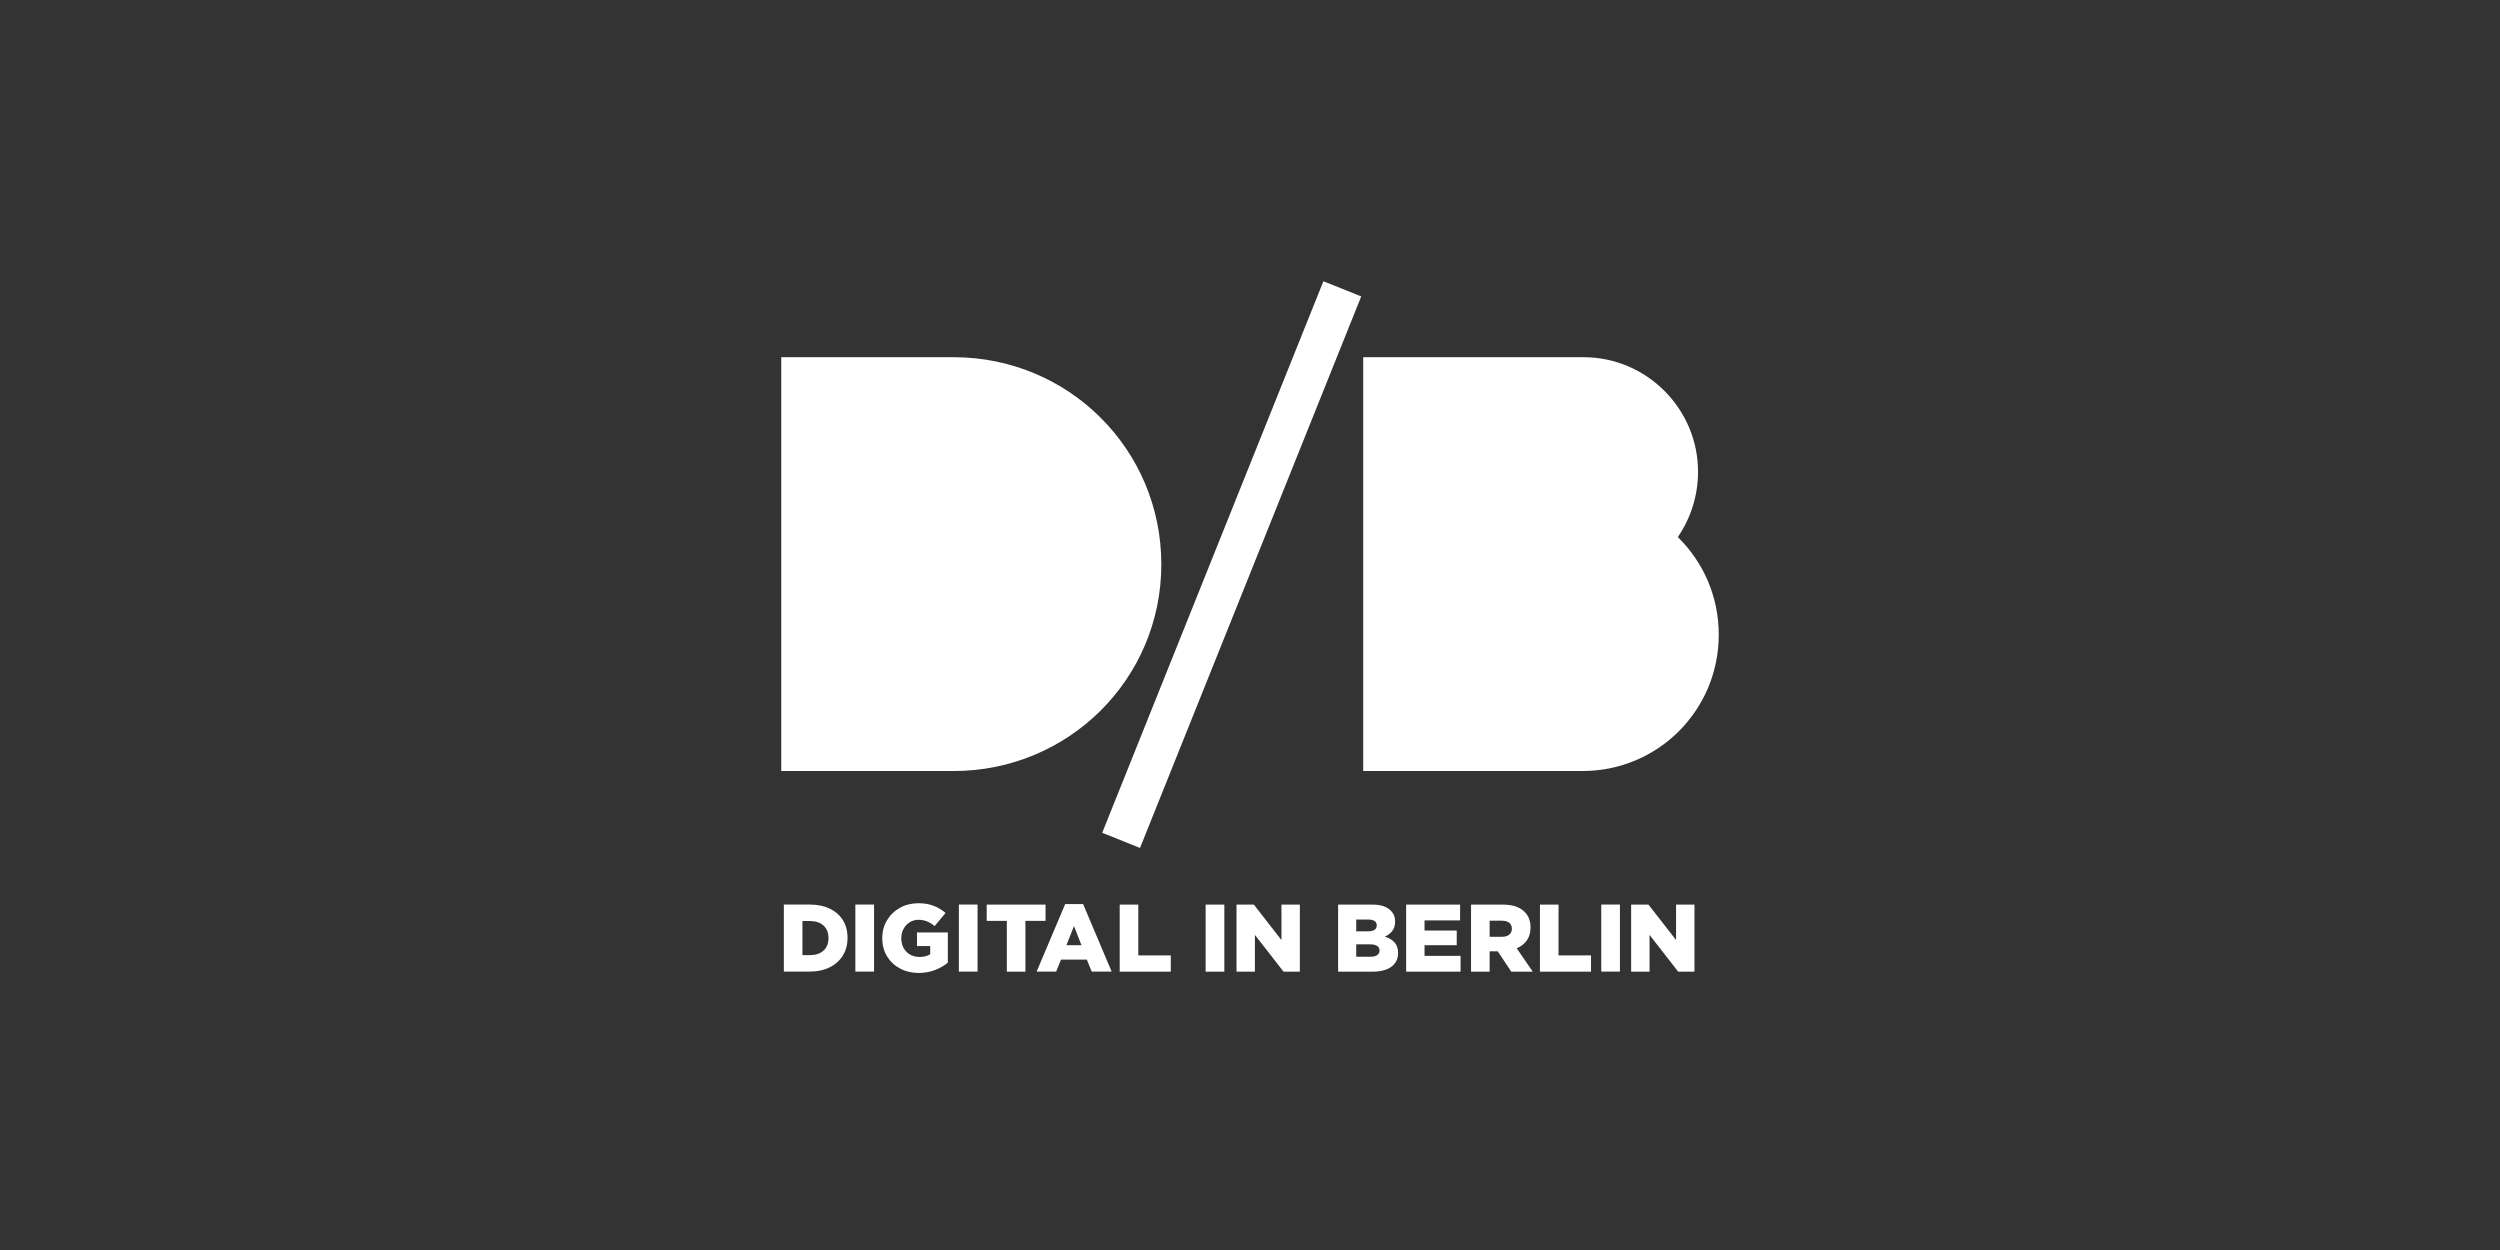 <?xml version="1.0" encoding="UTF-8"?>
<svg width="320px" height="160px" viewBox="0 0 320 160" version="1.1" xmlns="http://www.w3.org/2000/svg" xmlns:xlink="http://www.w3.org/1999/xlink">
    <rect x="0" y="0" width="320" height="160" fill="#333333" stroke="none"/>
    <!-- Generator: Sketch 52.6 (67491) - http://www.bohemiancoding.com/sketch -->
    <title>Artboard</title>
    <desc>Created with Sketch.</desc>
    <g id="Artboard" stroke="none" stroke-width="1" fill="none" fill-rule="evenodd">
        <g id="digital-in-berlin">
            <rect id="bounds" fill-rule="nonzero" x="0" y="0" width="320" height="160"></rect>
            <path d="M100,45.722 L122.056,45.722 C136.784,45.722 148.649,57.516 148.649,72.241 C148.649,86.898 136.784,98.691 122.056,98.691 L100,98.691 L100,45.722 Z M174.492,45.722 L202.691,45.722 C210.787,45.722 217.349,52.352 217.349,60.378 C217.349,63.518 216.37,66.379 214.766,68.751 C217.976,71.893 220,76.29 220,81.244 C220,90.876 212.253,98.691 202.55,98.691 L174.492,98.691 L174.492,45.722 Z M174.235,37.942 L145.922,108.538 L141.082,106.597 L169.394,36 L174.235,37.942 Z M208.786,124.373 L208.786,115.789 L211.005,115.789 L214.537,120.326 L214.537,115.789 L216.893,115.789 L216.893,124.373 L214.808,124.373 L211.141,119.664 L211.141,124.373 L208.786,124.373 Z M204.961,124.366 L204.961,115.781 L207.352,115.781 L207.352,124.366 L204.961,124.366 Z M197.114,124.373 L197.114,115.789 L199.493,115.789 L199.493,122.289 L203.651,122.289 L203.651,124.373 L197.114,124.373 Z M190.673,119.909 L192.243,119.909 C192.65,119.906 192.964,119.814 193.184,119.635 C193.404,119.455 193.515,119.207 193.519,118.891 L193.519,118.867 C193.514,118.529 193.399,118.275 193.173,118.105 C192.947,117.935 192.633,117.849 192.23,117.849 L190.673,117.849 L190.673,119.909 Z M188.294,124.373 L188.294,115.789 L192.353,115.789 C193.008,115.79 193.565,115.872 194.027,116.034 C194.489,116.196 194.862,116.424 195.149,116.721 C195.654,117.209 195.908,117.875 195.909,118.719 L195.909,118.744 C195.902,119.4 195.742,119.945 195.426,120.384 C195.112,120.823 194.684,121.155 194.143,121.38 L196.192,124.373 L193.445,124.373 L191.715,121.774 L190.673,121.774 L190.673,124.373 L188.294,124.373 Z M179.986,124.373 L179.986,115.789 L186.891,115.789 L186.891,117.812 L182.34,117.812 L182.34,119.112 L186.461,119.112 L186.461,120.989 L182.34,120.989 L182.34,122.349 L186.952,122.349 L186.952,124.373 L179.986,124.373 Z M173.597,122.461 L175.437,122.461 C175.802,122.458 176.082,122.39 176.279,122.256 C176.476,122.121 176.576,121.928 176.578,121.675 L176.578,121.651 C176.579,121.414 176.484,121.227 176.294,121.089 C176.104,120.952 175.81,120.881 175.413,120.878 L173.597,120.878 L173.597,122.461 Z M173.597,119.209 L175.094,119.209 C175.457,119.21 175.736,119.149 175.929,119.025 C176.123,118.901 176.221,118.713 176.222,118.462 L176.222,118.437 C176.221,118.203 176.13,118.022 175.949,117.894 C175.768,117.768 175.499,117.703 175.143,117.702 L173.597,117.702 L173.597,119.209 Z M171.279,124.373 L171.279,115.789 L175.682,115.789 C176.221,115.789 176.683,115.855 177.07,115.986 C177.456,116.117 177.775,116.309 178.025,116.561 C178.198,116.732 178.334,116.933 178.43,117.162 C178.526,117.391 178.575,117.653 178.577,117.947 L178.577,117.971 C178.569,118.466 178.443,118.867 178.2,119.176 C177.955,119.485 177.64,119.722 177.252,119.885 C177.779,120.049 178.193,120.296 178.496,120.626 C178.797,120.954 178.951,121.405 178.957,121.982 L178.957,122.007 C178.949,122.748 178.664,123.327 178.1,123.742 C177.536,124.156 176.738,124.366 175.707,124.373 L171.279,124.373 Z M158.274,124.373 L158.274,115.789 L160.494,115.789 L164.026,120.326 L164.026,115.789 L166.381,115.789 L166.381,124.373 L164.295,124.373 L160.628,119.664 L160.628,124.373 L158.274,124.373 Z M154.323,124.373 L154.323,115.789 L156.715,115.789 L156.715,124.373 L154.323,124.373 Z M143.322,124.373 L143.322,115.789 L145.702,115.789 L145.702,122.289 L149.86,122.289 L149.86,124.373 L143.322,124.373 Z M136.504,120.982 L138.429,120.982 L137.472,118.541 L136.504,120.982 Z M132.689,124.366 L136.344,115.72 L138.637,115.72 L142.292,124.366 L139.741,124.366 L139.116,122.833 L135.804,122.833 L135.191,124.366 L132.689,124.366 Z M128.874,124.373 L128.874,117.873 L126.299,117.873 L126.299,115.789 L133.829,115.789 L133.829,117.873 L131.253,117.873 L131.253,124.373 L128.874,124.373 Z M122.736,124.366 L122.736,115.781 L125.127,115.781 L125.127,124.366 L122.736,124.366 Z M117.595,124.539 C116.695,124.532 115.895,124.341 115.195,123.966 C114.494,123.59 113.943,123.071 113.539,122.407 C113.136,121.743 112.93,120.973 112.922,120.099 L112.922,120.076 C112.93,119.232 113.132,118.476 113.529,117.806 C113.926,117.136 114.471,116.605 115.164,116.213 C115.857,115.82 116.651,115.621 117.546,115.611 C118.294,115.614 118.949,115.725 119.512,115.943 C120.076,116.161 120.581,116.467 121.029,116.862 L119.63,118.543 C119.329,118.284 119.012,118.084 118.682,117.944 C118.351,117.805 117.976,117.734 117.558,117.733 C116.925,117.749 116.404,117.978 115.996,118.418 C115.588,118.86 115.377,119.415 115.362,120.088 L115.362,120.112 C115.375,120.818 115.592,121.388 116.017,121.821 C116.441,122.255 117,122.478 117.692,122.492 C117.98,122.492 118.237,122.461 118.463,122.401 C118.688,122.341 118.89,122.253 119.066,122.136 L119.066,121.093 L117.374,121.093 L117.374,119.352 L121.323,119.352 L121.323,123.214 C120.868,123.597 120.328,123.911 119.703,124.157 C119.077,124.403 118.374,124.531 117.595,124.539 Z M109.487,124.366 L109.487,115.781 L111.879,115.781 L111.879,124.366 L109.487,124.366 Z M102.712,122.256 L103.681,122.256 C104.402,122.253 104.974,122.064 105.398,121.691 C105.822,121.317 106.039,120.783 106.049,120.085 L106.049,120.062 C106.039,119.37 105.822,118.837 105.398,118.461 C104.974,118.085 104.402,117.895 103.681,117.891 L102.712,117.891 L102.712,122.256 Z M100.333,124.366 L100.333,115.781 L103.645,115.781 C104.67,115.788 105.543,115.97 106.263,116.331 C106.984,116.691 107.534,117.188 107.914,117.824 C108.295,118.458 108.486,119.192 108.489,120.024 L108.489,120.049 C108.486,120.882 108.292,121.623 107.907,122.269 C107.522,122.916 106.966,123.426 106.238,123.797 C105.51,124.169 104.629,124.359 103.596,124.366 L100.333,124.366 Z" id="Combined-Shape" fill="#FFFFFF"></path>
        </g>
    </g>
</svg>
